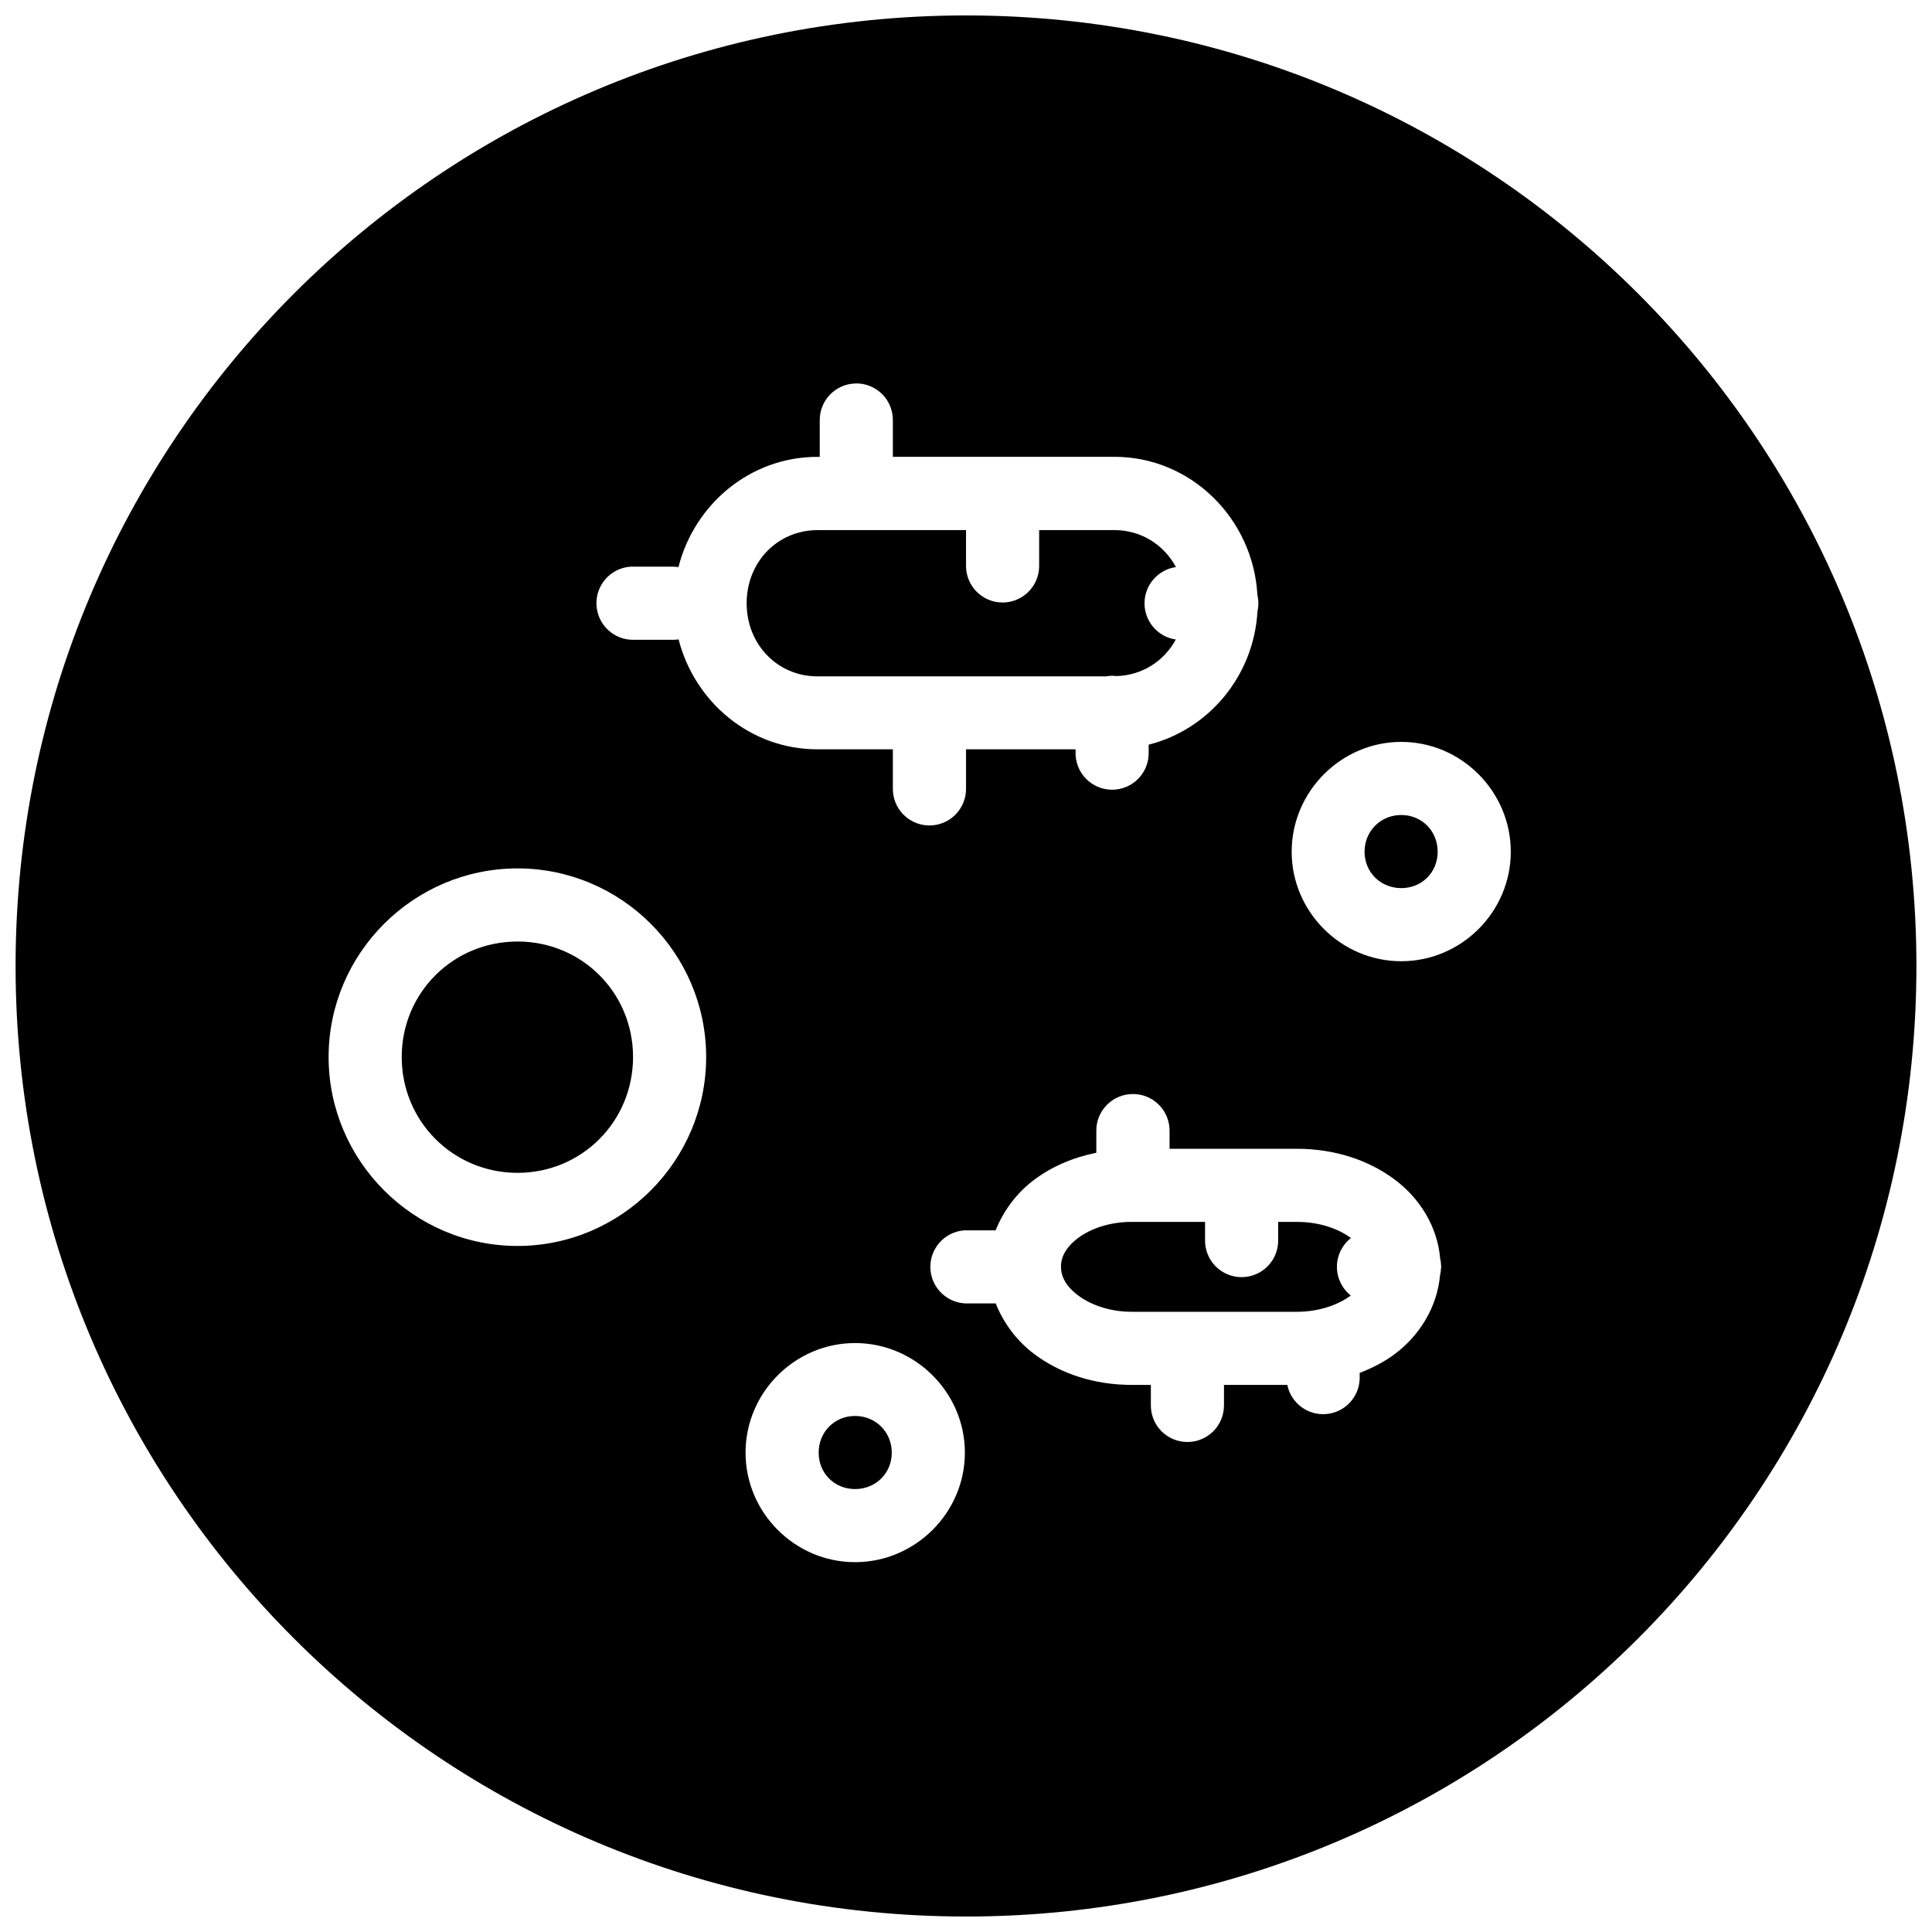 <?xml version="1.0" encoding="UTF-8"?>
<!-- Uploaded to: ICON Repo, www.svgrepo.com, Generator: ICON Repo Mixer Tools -->
<svg width="800px" height="800px" version="1.1" viewBox="144 144 512 512" xmlns="http://www.w3.org/2000/svg">
 <defs>
  <clipPath id="a">
   <path d="m148.09 148.09h503.81v503.81h-503.81z"/>
  </clipPath>
 </defs>
 <g clip-path="url(#a)">
  <path d="m400.01 148.09c-139.22 0-251.88 112.71-251.88 251.93s112.65 251.88 251.88 251.88c139.22 0 251.86-112.65 251.86-251.88s-112.64-251.93-251.86-251.93zm-29.25 97.52h-0.004c2.621-0.047 5.144 0.969 7.004 2.816 1.855 1.844 2.887 4.363 2.856 6.984v9.648h58.711c20.336 0 36.762 16.406 37.898 36.594 0.332 1.418 0.34 2.894 0.02 4.312-0.949 17.082-12.848 31.359-28.836 35.383v2.027c0.062 2.606-0.934 5.129-2.758 6.992-1.82 1.867-4.32 2.918-6.93 2.918-2.606 0-5.106-1.051-6.93-2.918-1.82-1.863-2.816-4.387-2.758-6.992v-0.793h-29.023v10.445-0.004c0.008 2.578-1.008 5.055-2.828 6.883-1.82 1.824-4.289 2.852-6.871 2.852-2.578 0-5.047-1.027-6.867-2.852-1.82-1.828-2.84-4.305-2.828-6.883v-10.445h-20.02c-17.758 0-32.516-12.531-36.762-29.137-0.453 0.07-0.906 0.105-1.363 0.113h-10.426c-5.269 0.152-9.699-3.93-9.973-9.199-0.273-5.266 3.711-9.785 8.969-10.176 0.336-0.02 0.672-0.02 1.004 0h10.426c0.445 0.008 0.887 0.043 1.324 0.113 4.219-16.645 19.012-29.215 36.801-29.215h0.645v-9.648c-0.062-5.328 4.188-9.707 9.516-9.801zm-10.16 38.863v0.02c-10.457 0-18.73 8.367-18.73 19.375 0 11.008 8.277 19.375 18.73 19.375h76.555-0.004c0.465-0.086 0.93-0.137 1.402-0.152 0.441-0.004 0.883 0.023 1.324 0.078 6.824-0.199 12.613-3.969 15.723-9.688-4.769-0.703-8.301-4.797-8.293-9.617 0.012-4.82 3.559-8.906 8.328-9.586-3.184-5.914-9.219-9.801-16.309-9.801h-19.941v9.727-0.004c-0.121 5.266-4.422 9.469-9.688 9.469-5.266 0-9.57-4.203-9.688-9.469v-9.727zm154.75 56.137c15.938 0 29.023 13.164 29.023 29.102s-13.09 29.023-29.023 29.023c-15.938 0-29.043-13.09-29.043-29.023 0-15.938 13.109-29.102 29.043-29.102zm0 19.375c-5.465 0-9.727 4.262-9.727 9.727s4.262 9.648 9.727 9.648c5.465 0 9.648-4.184 9.648-9.648s-4.184-9.727-9.648-9.727zm-234.2 14.152c27.523 0 49.988 22.469 49.988 49.988 0 27.523-22.469 50.066-49.988 50.066-27.523 0-50.066-22.543-50.066-50.066 0-27.523 22.543-49.988 50.066-49.988zm0 19.375c-17.051 0-30.691 13.562-30.691 30.613 0 17.051 13.641 30.691 30.691 30.691 17.051 0 30.613-13.637 30.613-30.691 0-17.051-13.562-30.613-30.613-30.613zm162.98 40.414h0.035v0.004c2.606-0.027 5.109 1 6.953 2.844 1.84 1.844 2.859 4.352 2.828 6.957v4.711h33.832c9.855 0 18.992 2.965 26.035 8.305 6.469 4.906 11.102 12.285 11.844 20.738 0.148 0.648 0.23 1.305 0.246 1.969 0 0.109 0.039 0.172 0.039 0.246 0 0.121-0.055 0.23-0.059 0.379-0.023 0.648-0.109 1.297-0.266 1.93-0.773 8.422-5.398 15.828-11.844 20.719-2.816 2.141-6.039 3.773-9.441 5.109v1.25-0.004c0 4.977-3.769 9.145-8.719 9.641-4.953 0.5-9.477-2.832-10.465-7.711h-16.781v5.223h-0.004c0.059 2.609-0.934 5.129-2.758 6.996-1.824 1.863-4.32 2.914-6.93 2.914-2.609 0-5.106-1.051-6.93-2.914-1.824-1.867-2.816-4.387-2.758-6.996v-5.223h-5.09c-9.855 0-18.918-2.945-25.961-8.289-4.457-3.383-7.961-8.023-10.066-13.301h-7.379l0.004 0.004c-5.269 0.129-9.68-3.973-9.934-9.234-0.25-5.266 3.746-9.77 9.004-10.141 0.309-0.016 0.621-0.016 0.93 0h7.359c2.102-5.281 5.609-9.906 10.086-13.301 4.731-3.586 10.414-6.004 16.594-7.266v-5.754c-0.031-2.574 0.961-5.051 2.762-6.891s4.258-2.887 6.828-2.91zm-0.227 33.887c-5.91 0-10.984 1.836-14.23 4.297-3.246 2.461-4.504 5.035-4.504 7.586 0 2.555 1.258 5.109 4.504 7.57 3.246 2.465 8.316 4.371 14.23 4.371h43.84c5.867 0 10.98-1.879 14.23-4.312h-0.004c-2.324-1.844-3.68-4.656-3.672-7.625 0.008-2.969 1.375-5.773 3.707-7.606-3.246-2.449-8.375-4.277-14.266-4.277h-5.016v4.731h0.004c0.059 2.609-0.938 5.129-2.758 6.992-1.824 1.867-4.324 2.918-6.93 2.918-2.609 0-5.109-1.051-6.93-2.918-1.824-1.863-2.82-4.383-2.758-6.992v-4.731zm-73.301 32.109c15.938 0 29.102 13.109 29.102 29.043 0 15.938-13.164 29.023-29.102 29.023s-29.023-13.09-29.023-29.023c0-15.938 13.09-29.043 29.023-29.043zm0 19.32c-5.465 0-9.648 4.262-9.648 9.727s4.184 9.648 9.648 9.648c5.465 0 9.727-4.184 9.727-9.648s-4.262-9.727-9.727-9.727z"/>
 </g>
</svg>